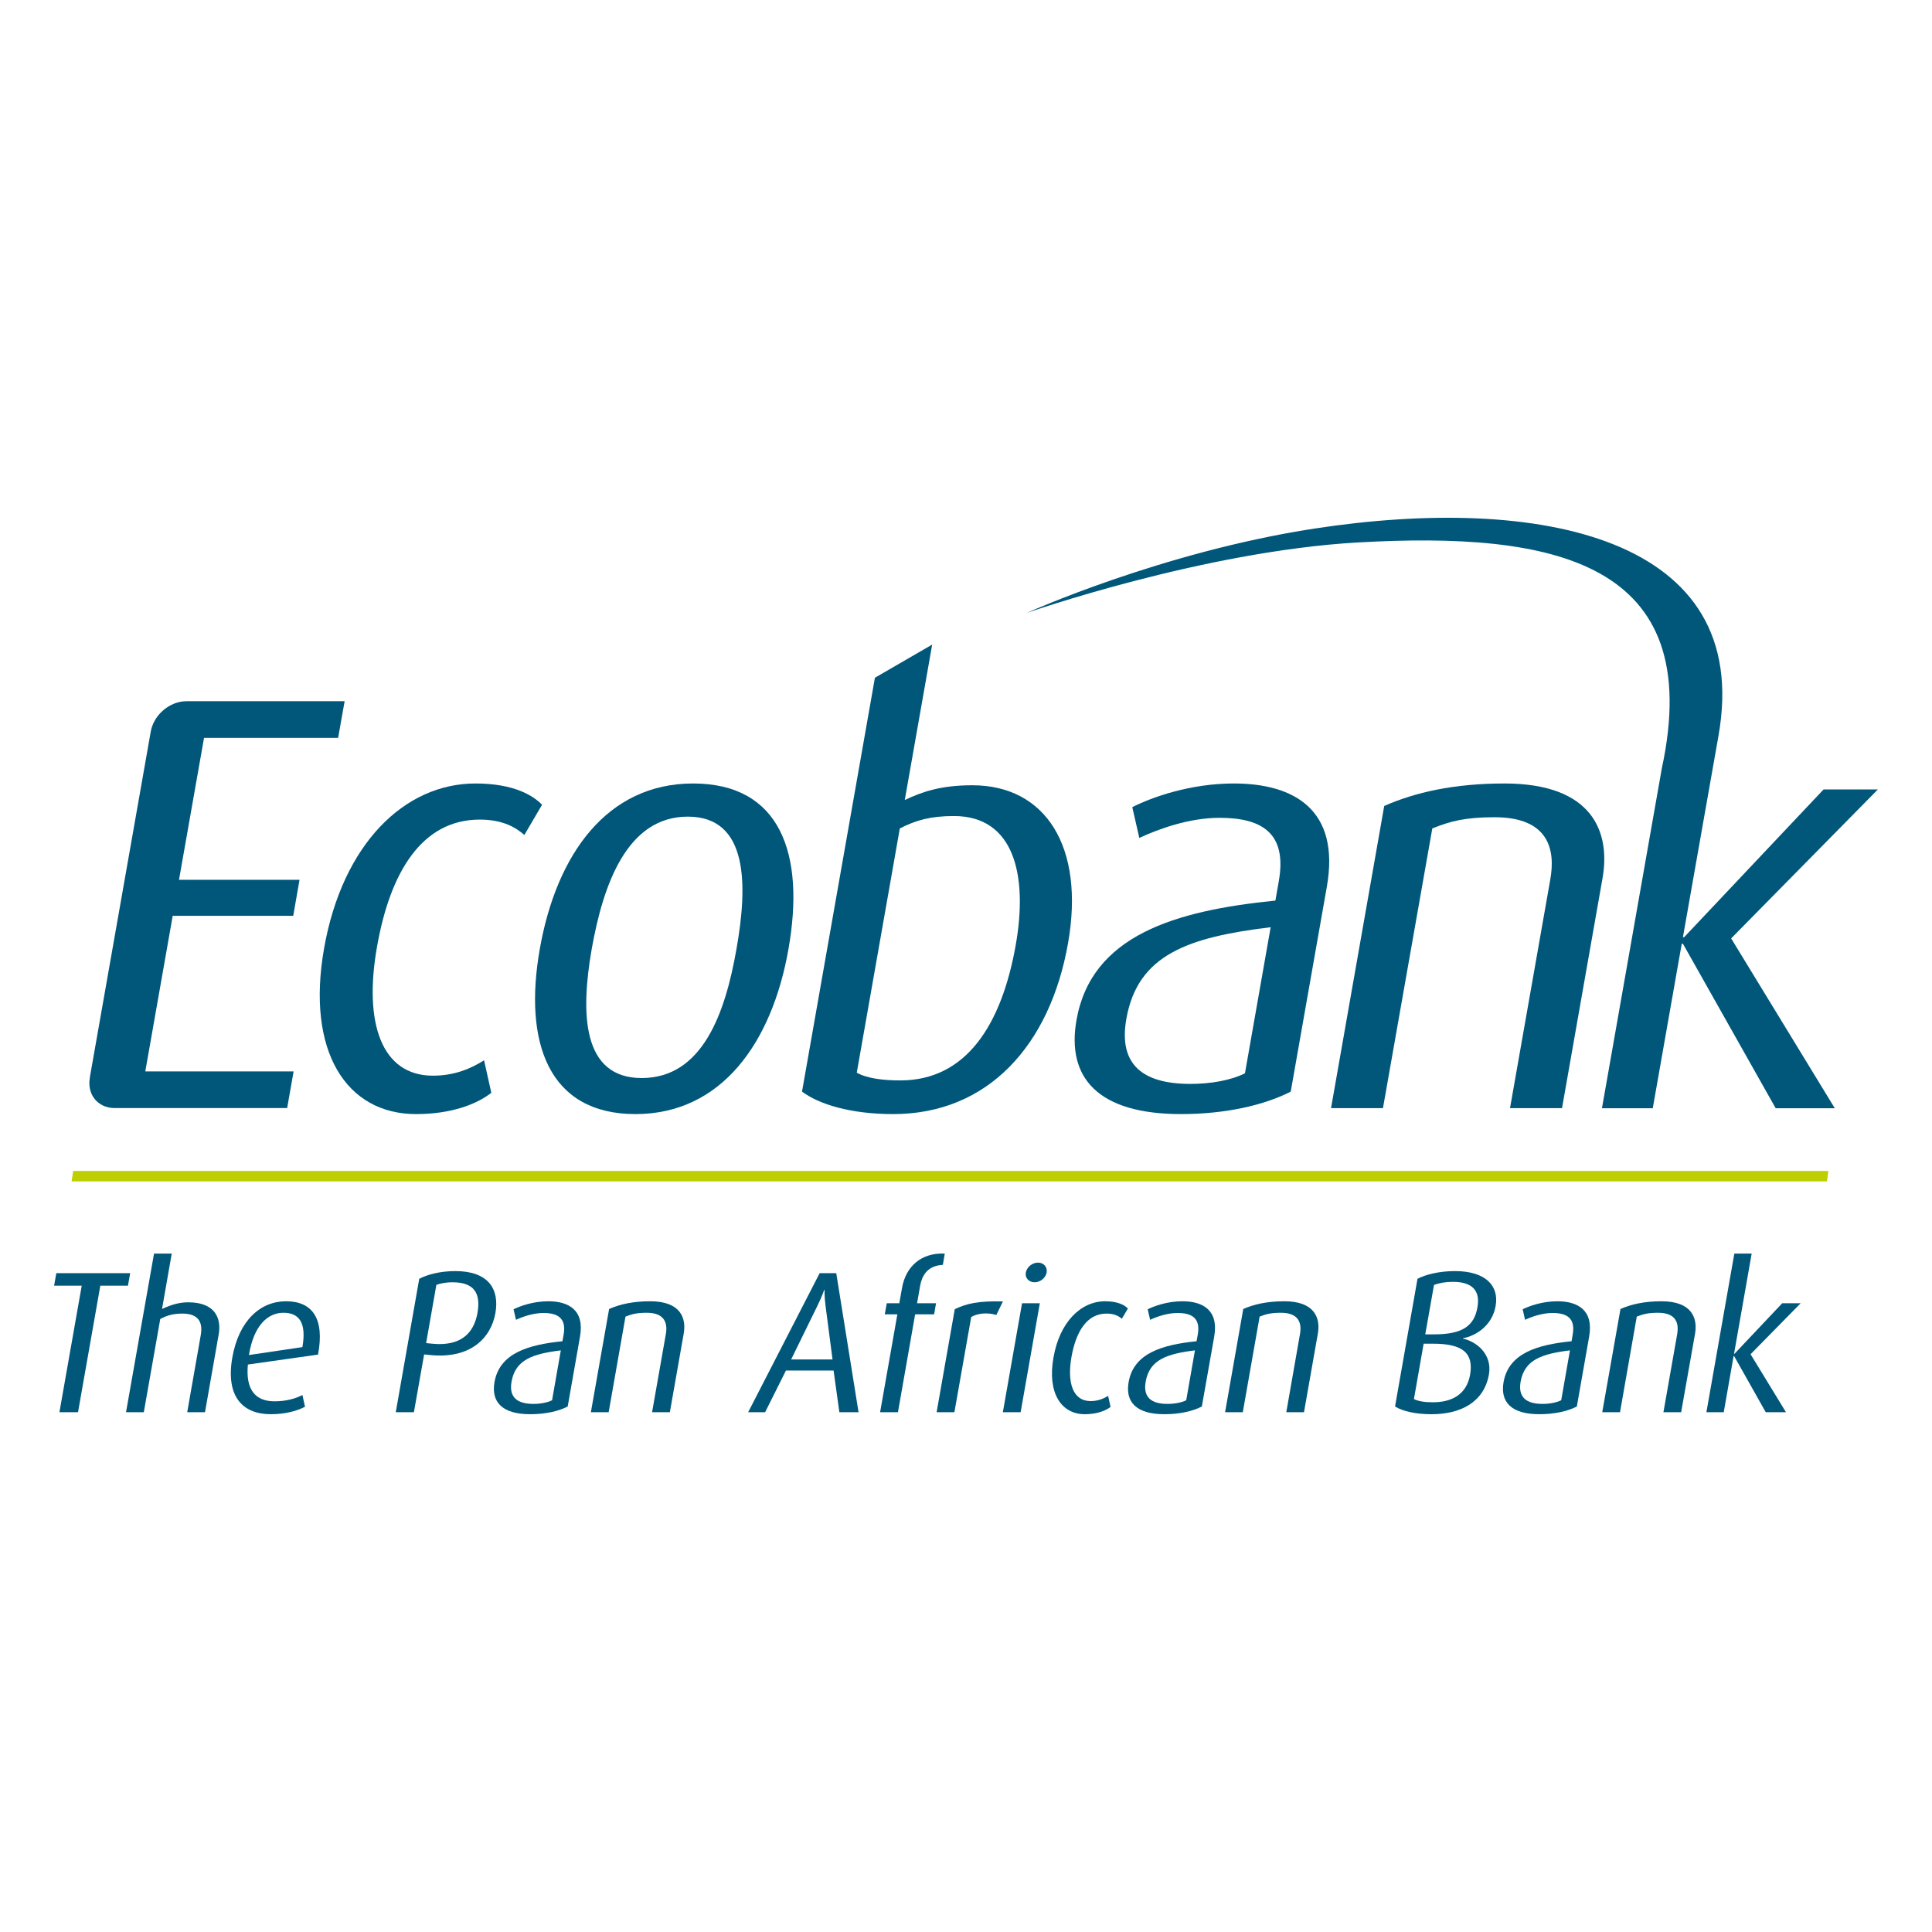 <svg width="500" height="500" viewBox="0 0 500 500" fill="none" xmlns="http://www.w3.org/2000/svg">
<g clip-path="url(#clip0_568_454)">
<path d="M87.506 190.961L89.193 181.461H48.261V181.475C43.966 181.475 39.882 184.911 39.039 189.191L23.241 278.878H23.261C22.455 283.216 25.293 286.747 29.645 286.766H74.316L75.984 277.285H37.601L44.695 237.019H75.888L77.518 227.691H46.325L52.805 190.957L87.506 190.961Z" fill="#00577A"/>
<path d="M107.675 288.325C89.635 288.325 79.186 272.108 83.864 245.468C88.638 218.368 104.704 202.765 123.052 202.765C133.136 202.765 138.083 205.989 140.287 208.273L135.705 216.084C133.577 214.242 130.279 212.111 124.164 212.111C109.171 212.111 100.965 225.719 97.572 245.008C94.082 264.757 98.722 278.383 112.028 278.383C117.683 278.383 121.844 276.541 125.276 274.411L127.154 282.817C123.435 285.734 116.859 288.325 107.675 288.325Z" fill="#00577A"/>
<path d="M177.999 211.344C162.258 211.344 156.085 228.943 153.132 245.622C150.218 262.3 150.64 278.998 166.074 278.998C181.833 278.998 187.7 262.147 190.595 245.622C193.528 229.097 193.739 211.344 177.999 211.344ZM164.444 288.325C141.955 288.325 135.437 269.804 139.693 245.622C144.026 220.978 157.178 202.765 179.36 202.765C201.983 202.765 208.406 220.978 204.054 245.622C199.798 269.804 186.761 288.325 164.444 288.325Z" fill="#00577A"/>
<path d="M328.846 239.96C307.603 242.551 294.432 246.984 291.498 263.682C289.389 275.62 295.85 280.514 308.101 280.514C313.278 280.514 318.512 279.611 322.193 277.769L328.846 239.96ZM305.647 288.325C284.251 288.325 275.95 278.998 278.595 263.989C282.449 242.09 304.056 235.68 330.073 233.07L330.955 228.022C333.198 215.317 326.2 211.651 315.636 211.651C307.699 211.651 299.838 214.549 294.853 216.852L293.032 208.887C298.228 206.277 308.025 202.765 319.336 202.765C334.636 202.765 346.944 209.348 343.378 229.538L334.041 282.51C327.159 286.041 317.112 288.325 305.647 288.325Z" fill="#00577A"/>
<path d="M390.791 286.79L401.22 227.562C402.582 219.904 400.837 211.497 386.784 211.497C379.134 211.497 375.261 212.553 370.679 214.395L357.91 286.79H344.471L358.236 208.58C366.212 205.068 376.239 202.765 389.372 202.765C412.321 202.765 416.807 215.47 414.737 227.255L404.25 286.79H390.791Z" fill="#00577A"/>
<path d="M472.809 305.752H18.524L18.946 303.046H473.193L472.809 305.752Z" fill="#BDCF00"/>
<path d="M262.874 244.548C259.193 265.371 249.971 279.612 233.004 279.612C228.709 279.612 224.53 279.151 221.731 277.616L232.87 214.396C237.069 212.266 240.769 211.191 246.885 211.191C262.472 211.191 266.057 226.506 262.874 244.548ZM251.639 203.226C243.549 203.226 238.66 204.896 234.154 207.045L241.248 166.817L226.428 175.397L207.562 282.511C211.895 285.735 219.986 288.326 231.163 288.326C255.627 288.326 271.751 270.573 276.41 244.087C280.8 219.136 270.601 203.226 251.639 203.226Z" fill="#00577A"/>
<path d="M486 204.3H471.947L435.846 242.551H435.539L444.742 190.424C453.887 138.796 398.23 127.894 340.119 136.8C300.624 142.865 265.731 158.622 265.731 158.622C265.731 158.622 311.284 142.673 351.373 140.389C401.988 137.51 441.655 145.187 430.075 198.869L414.584 286.809H427.736L435.232 244.24H435.539L459.542 286.809H474.842L448.02 242.858L486 204.3Z" fill="#00577A"/>
<path d="M25.963 332.737L20.193 365.479H15.38L21.151 332.737H14L14.575 329.493H33.69L33.115 332.737H25.963Z" fill="#00577A"/>
<path d="M48.452 365.48L51.961 345.5C52.479 342.583 51.692 339.954 47.206 339.954C45.116 339.954 43.372 340.319 41.474 341.355L37.218 365.48H32.616L39.863 324.427H44.445L41.934 338.764C44.484 337.555 46.631 337.036 48.702 337.036C55.872 337.036 57.291 341.355 56.601 345.328L53.054 365.48H48.452Z" fill="#00577A"/>
<path d="M73.357 339.742C69.273 339.742 65.669 343.044 64.423 350.682L78.265 348.629C79.377 342.237 77.364 339.742 73.357 339.742ZM64.154 353.139C63.541 359.511 65.976 362.659 71.037 362.659C74.22 362.659 76.655 361.872 78.265 361.027L78.936 364.059C77.038 365.096 73.894 365.998 70.079 365.998C62.717 365.998 58.364 361.334 60.128 351.296C61.834 341.719 67.394 336.768 74.028 336.768C80.777 336.768 84.074 341.163 82.31 350.567L64.154 353.139Z" fill="#00577A"/>
<path d="M117.127 331.855C115.191 331.855 113.714 332.219 112.928 332.526L110.282 347.592L111.816 347.745C119.274 348.495 122.629 345.02 123.569 339.8C124.489 334.579 122.61 331.855 117.127 331.855ZM111.356 350.682L109.765 350.529L107.119 365.48H102.422L108.499 330.952C110.704 329.8 114.021 328.956 117.836 328.956C126.31 328.956 129.32 333.524 128.208 339.838C127.077 346.229 121.786 351.737 111.356 350.682Z" fill="#00577A"/>
<path d="M145.138 349.473C137.891 350.376 133.385 351.872 132.388 357.572C131.66 361.641 133.884 363.33 138.063 363.33C139.827 363.33 141.61 363.004 142.875 362.39L145.138 349.473ZM137.22 365.998C129.915 365.998 127.077 362.793 127.979 357.668C129.301 350.202 136.683 348.014 145.559 347.112L145.866 345.385C146.633 341.047 144.237 339.8 140.632 339.8C137.929 339.8 135.245 340.779 133.539 341.566L132.906 338.84C134.689 337.957 138.044 336.768 141.898 336.768C147.132 336.768 151.33 339.013 150.103 345.923L146.921 364.002C144.562 365.23 141.15 365.998 137.22 365.998Z" fill="#00577A"/>
<path d="M168.758 365.48L172.324 345.232C172.783 342.622 172.19 339.743 167.377 339.743C164.77 339.743 163.447 340.108 161.875 340.741L157.523 365.481H152.921L157.638 338.765C160.36 337.556 163.773 336.769 168.278 336.769C176.12 336.769 177.654 341.106 176.944 345.137L173.359 365.481L168.758 365.48Z" fill="#00577A"/>
<path d="M213.678 338.168C213.295 335.347 213.41 333.831 213.41 333.831H213.294C213.294 333.831 212.834 335.347 211.434 338.168L204.743 351.833H215.461L213.678 338.168ZM217.225 365.479L215.73 354.693H203.402L198.014 365.479H193.624L212.125 329.493H216.42L222.191 365.479H217.225Z" fill="#00577A"/>
<path d="M236.838 340.145L232.391 365.479H227.77L232.237 340.145H228.978L229.496 337.285H232.736L233.445 333.312C234.423 327.766 238.392 324.157 244.507 324.426L244.009 327.344C241.21 327.497 238.832 328.821 238.123 332.794L237.337 337.285H242.245L241.747 340.145H236.838Z" fill="#00577A"/>
<path d="M257.851 340.318C255.665 339.627 253.019 339.838 251.351 340.836L246.999 365.48H242.398L247.095 338.802C250.124 337.401 252.904 336.652 259.557 336.806L257.851 340.318Z" fill="#00577A"/>
<path d="M267.763 331.854C266.248 331.854 265.232 330.702 265.481 329.34C265.731 327.919 267.13 326.768 268.645 326.768C270.121 326.768 271.118 327.919 270.869 329.34C270.619 330.702 269.22 331.854 267.763 331.854ZM259.538 365.479L264.504 337.285H269.105L264.139 365.479H259.538Z" fill="#00577A"/>
<path d="M280.762 365.998C274.588 365.998 271.022 360.451 272.633 351.354C274.243 342.084 279.746 336.768 286.015 336.768C289.466 336.768 291.153 337.861 291.901 338.648L290.329 341.297C289.619 340.683 288.488 339.953 286.398 339.953C281.26 339.953 278.461 344.617 277.292 351.2C276.122 357.937 277.694 362.6 282.238 362.6C284.174 362.6 285.593 361.967 286.782 361.256L287.414 364.116C286.13 365.095 283.887 365.998 280.762 365.998Z" fill="#00577A"/>
<path d="M309.251 349.473C302.004 350.376 297.499 351.872 296.502 357.572C295.773 361.641 297.978 363.33 302.158 363.33C303.941 363.33 305.743 363.004 306.989 362.39L309.251 349.473ZM301.333 365.998C294.029 365.998 291.172 362.793 292.092 357.668C293.396 350.202 300.796 348.014 309.673 347.112L309.98 345.385C310.747 341.047 308.35 339.8 304.746 339.8C302.024 339.8 299.339 340.779 297.652 341.566L297.02 338.84C298.803 337.957 302.139 336.768 306.011 336.768C311.245 336.768 315.444 339.013 314.236 345.923L311.034 364.002C308.676 365.23 305.264 365.998 301.333 365.998Z" fill="#00577A"/>
<path d="M332.891 365.48L336.438 345.232C336.898 342.622 336.304 339.743 331.511 339.743C328.884 339.743 327.561 340.108 325.989 340.741L321.637 365.481H317.055L321.752 338.765C324.474 337.556 327.906 336.769 332.392 336.769C340.234 336.769 341.768 341.106 341.058 345.137L337.473 365.481L332.891 365.48Z" fill="#00577A"/>
<path d="M376.009 331.739C374.111 331.739 372.654 332.008 371.12 332.526L368.858 345.328H371.197C378.616 345.328 381.55 343.044 382.355 338.342C383.16 333.927 380.917 331.739 376.009 331.739ZM370.852 347.746H368.436L365.924 362.083C367.171 362.658 368.628 362.909 370.832 362.909C375.53 362.909 379.537 361.028 380.457 355.788C381.416 350.203 378.616 347.746 370.852 347.746ZM370.488 365.999C366.423 365.999 363.106 365.269 361.036 364.003L366.845 330.953C369.03 329.801 372.616 328.957 376.546 328.957C384.445 328.957 387.992 332.738 387.071 337.958C386.19 343.102 381.953 345.712 378.617 346.345L378.599 346.443C381.82 347.077 386.287 350.262 385.328 355.751C384.024 362.968 377.907 365.999 370.488 365.999Z" fill="#00577A"/>
<path d="M406.301 349.473C399.054 350.376 394.549 351.872 393.533 357.572C392.823 361.641 395.028 363.33 399.208 363.33C400.991 363.33 402.754 363.004 404.039 362.39L406.301 349.473ZM398.383 365.998C391.059 365.998 388.222 362.793 389.123 357.668C390.465 350.202 397.827 348.014 406.723 347.112L407.011 345.385C407.778 341.047 405.4 339.8 401.796 339.8C399.073 339.8 396.389 340.779 394.683 341.566L394.07 338.84C395.853 337.957 399.189 336.768 403.042 336.768C408.276 336.768 412.494 339.013 411.267 345.923L408.084 364.002C405.726 365.23 402.294 365.998 398.383 365.998Z" fill="#00577A"/>
<path d="M430.496 365.48L434.062 345.232C434.504 342.622 433.929 339.743 429.116 339.743C426.489 339.743 425.186 340.108 423.594 340.741L419.261 365.481H414.66L419.377 338.765C422.099 337.556 425.512 336.769 430.017 336.769C437.839 336.769 439.373 341.106 438.683 345.137L435.079 365.481L430.496 365.48Z" fill="#00577A"/>
<path d="M456.973 365.48L448.787 350.951H448.653L446.103 365.48H441.617L448.845 324.427H453.331L448.768 350.375H448.864L461.23 337.286H466.004L453.044 350.471L462.208 365.48H456.973Z" fill="#00577A"/>
</g>
<defs>
<clipPath id="clip0_568_454">
<rect width="472" height="232" fill="white" transform="translate(14 134)"/>
</clipPath>
</defs>
</svg>
